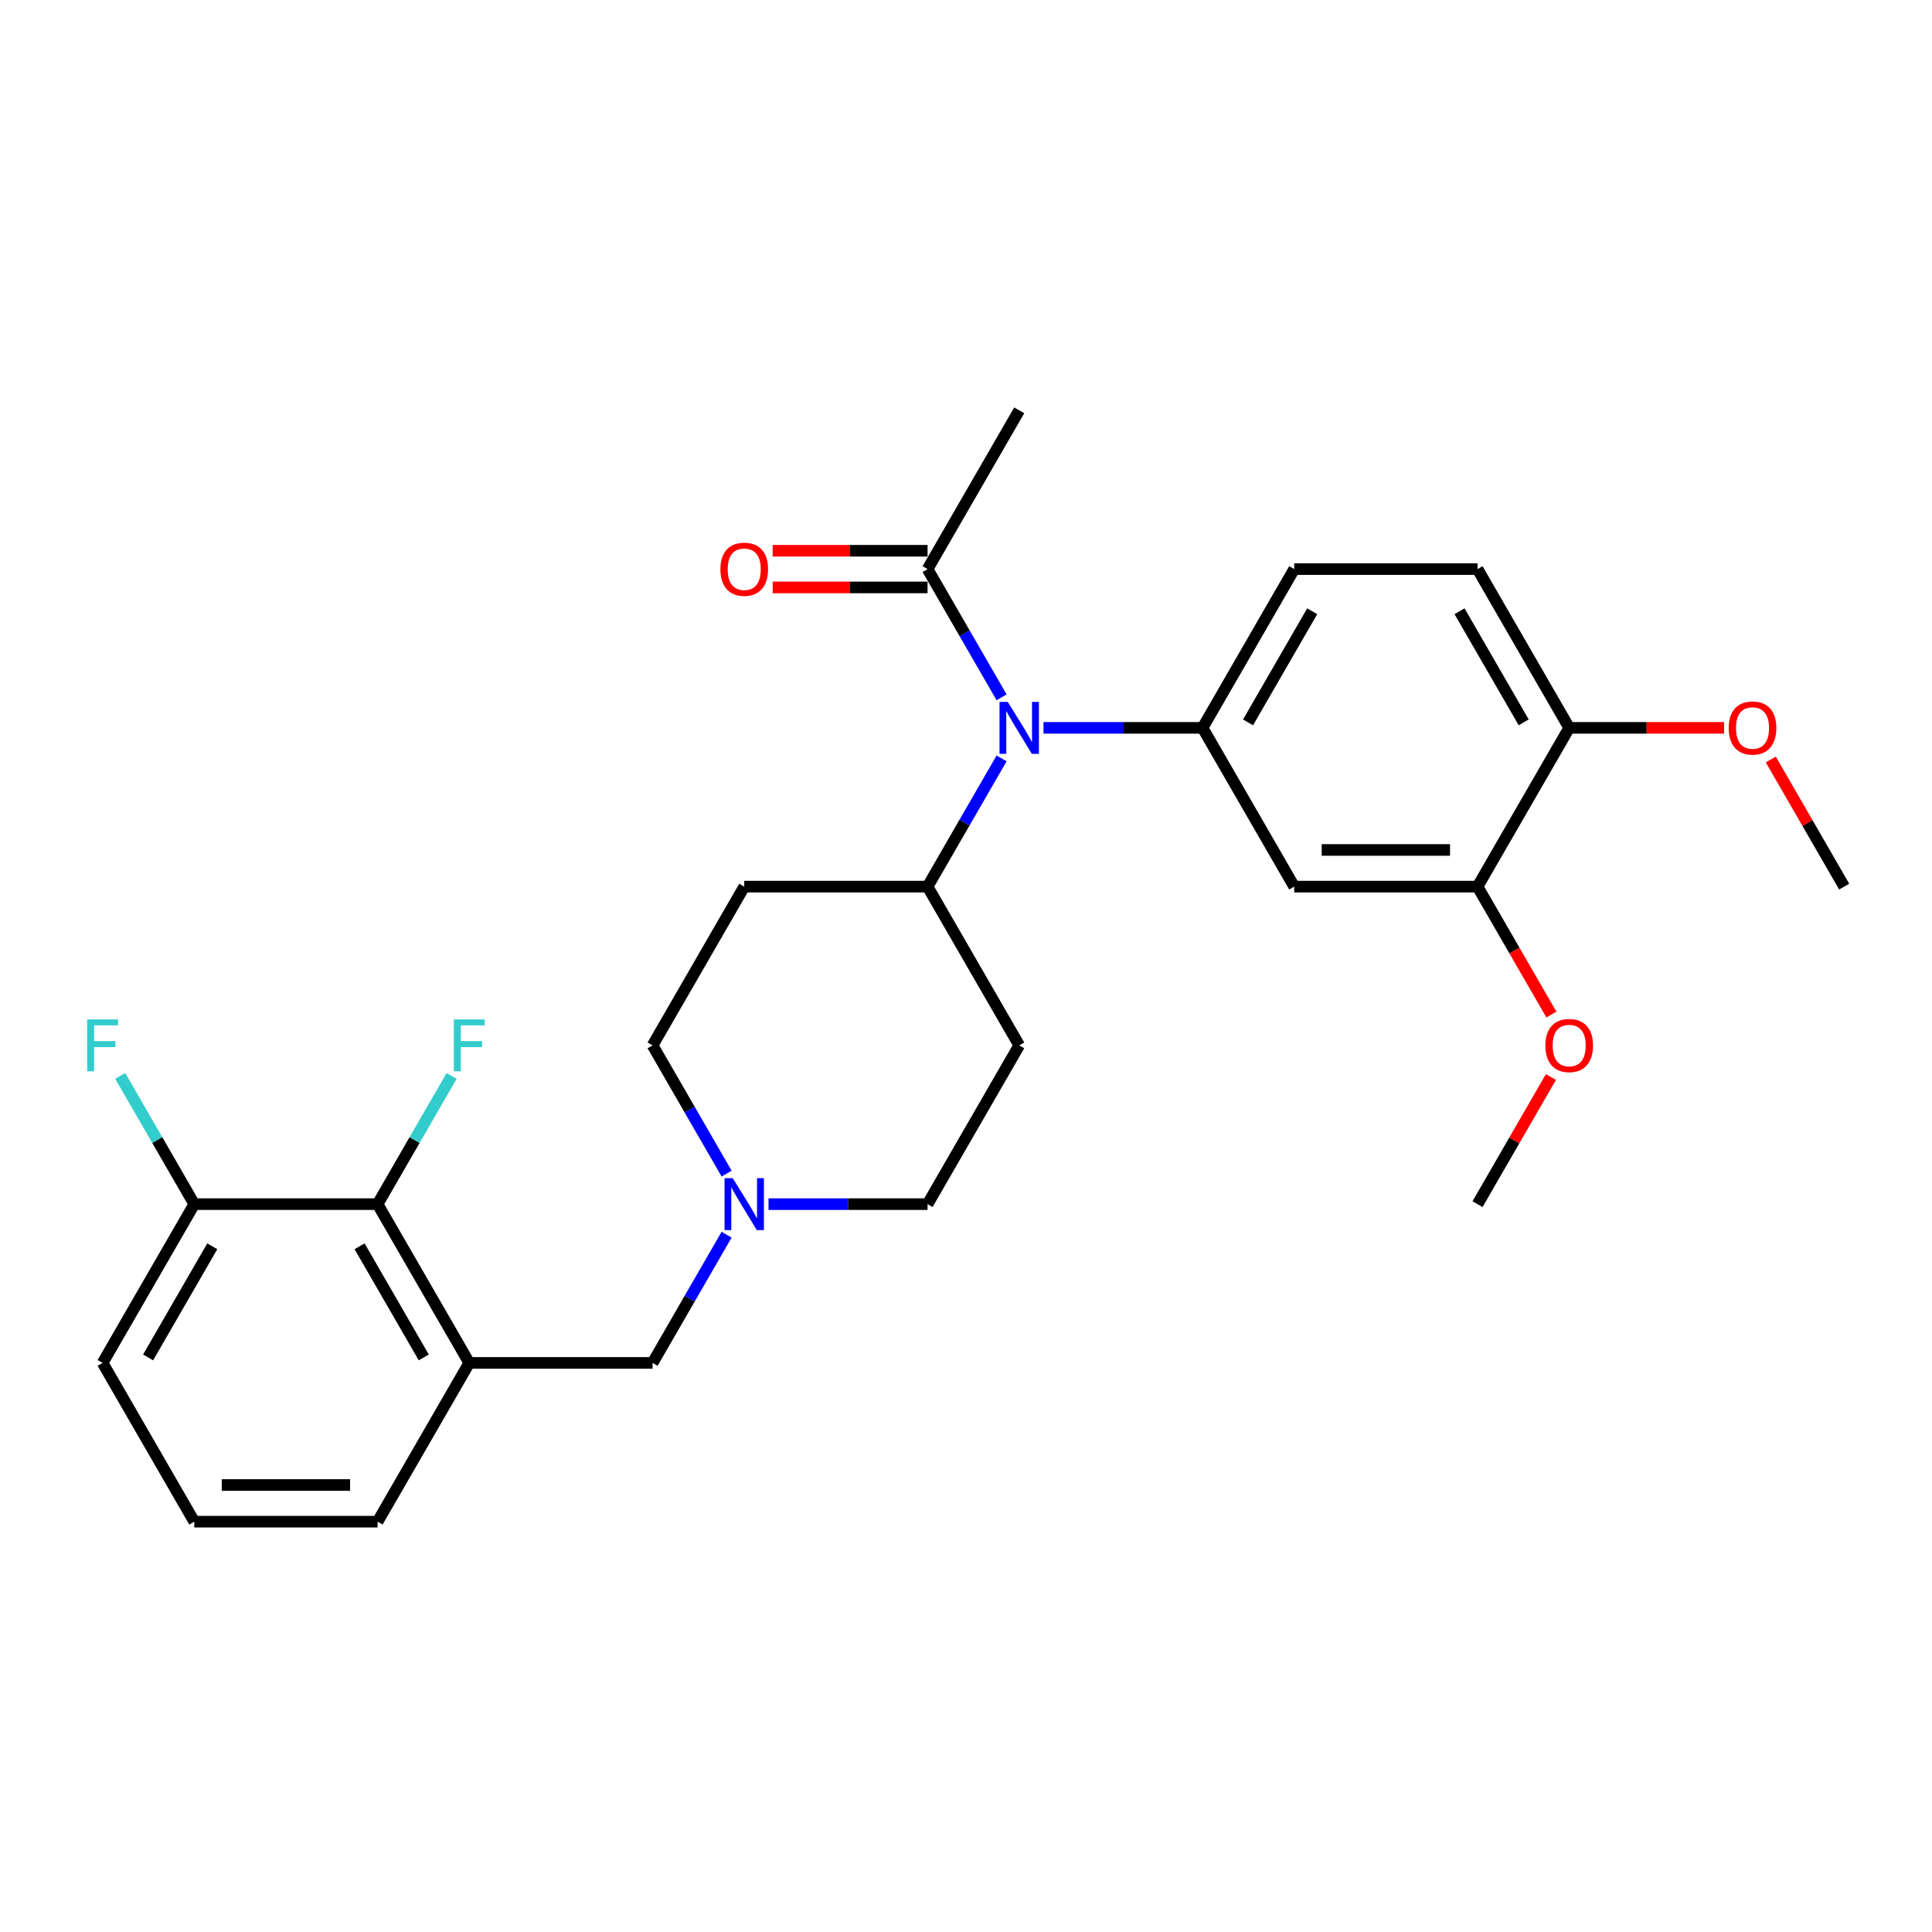 <?xml version='1.0' encoding='iso-8859-1'?>
<svg version='1.1' baseProfile='full'
              xmlns='http://www.w3.org/2000/svg'
                      xmlns:rdkit='http://www.rdkit.org/xml'
                      xmlns:xlink='http://www.w3.org/1999/xlink'
                  xml:space='preserve'
width='1000px' height='1000px' viewBox='0 0 1000 1000'>
<!-- END OF HEADER -->
<rect style='opacity:1.0;fill:#FFFFFF;stroke:none' width='1000' height='1000' x='0' y='0'> </rect>
<path class='bond-0' d='M 527.549,541.088 L 480.105,623.263' style='fill:none;fill-rule:evenodd;stroke:#000000;stroke-width:6px;stroke-linecap:butt;stroke-linejoin:miter;stroke-opacity:1' />
<path class='bond-1' d='M 527.549,541.088 L 480.105,458.912' style='fill:none;fill-rule:evenodd;stroke:#000000;stroke-width:6px;stroke-linecap:butt;stroke-linejoin:miter;stroke-opacity:1' />
<path class='bond-2' d='M 480.105,623.263 L 438.943,623.263' style='fill:none;fill-rule:evenodd;stroke:#000000;stroke-width:6px;stroke-linecap:butt;stroke-linejoin:miter;stroke-opacity:1' />
<path class='bond-2' d='M 438.943,623.263 L 397.78,623.263' style='fill:none;fill-rule:evenodd;stroke:#0000FF;stroke-width:6px;stroke-linecap:butt;stroke-linejoin:miter;stroke-opacity:1' />
<path class='bond-3' d='M 376.09,607.455 L 356.931,574.271' style='fill:none;fill-rule:evenodd;stroke:#0000FF;stroke-width:6px;stroke-linecap:butt;stroke-linejoin:miter;stroke-opacity:1' />
<path class='bond-3' d='M 356.931,574.271 L 337.773,541.088' style='fill:none;fill-rule:evenodd;stroke:#000000;stroke-width:6px;stroke-linecap:butt;stroke-linejoin:miter;stroke-opacity:1' />
<path class='bond-4' d='M 376.09,639.072 L 356.931,672.255' style='fill:none;fill-rule:evenodd;stroke:#0000FF;stroke-width:6px;stroke-linecap:butt;stroke-linejoin:miter;stroke-opacity:1' />
<path class='bond-4' d='M 356.931,672.255 L 337.773,705.439' style='fill:none;fill-rule:evenodd;stroke:#000000;stroke-width:6px;stroke-linecap:butt;stroke-linejoin:miter;stroke-opacity:1' />
<path class='bond-5' d='M 337.773,541.088 L 385.217,458.912' style='fill:none;fill-rule:evenodd;stroke:#000000;stroke-width:6px;stroke-linecap:butt;stroke-linejoin:miter;stroke-opacity:1' />
<path class='bond-6' d='M 385.217,458.912 L 480.105,458.912' style='fill:none;fill-rule:evenodd;stroke:#000000;stroke-width:6px;stroke-linecap:butt;stroke-linejoin:miter;stroke-opacity:1' />
<path class='bond-7' d='M 480.105,458.912 L 499.264,425.729' style='fill:none;fill-rule:evenodd;stroke:#000000;stroke-width:6px;stroke-linecap:butt;stroke-linejoin:miter;stroke-opacity:1' />
<path class='bond-7' d='M 499.264,425.729 L 518.422,392.545' style='fill:none;fill-rule:evenodd;stroke:#0000FF;stroke-width:6px;stroke-linecap:butt;stroke-linejoin:miter;stroke-opacity:1' />
<path class='bond-8' d='M 195.441,623.263 L 242.885,705.439' style='fill:none;fill-rule:evenodd;stroke:#000000;stroke-width:6px;stroke-linecap:butt;stroke-linejoin:miter;stroke-opacity:1' />
<path class='bond-8' d='M 186.122,645.078 L 219.333,702.601' style='fill:none;fill-rule:evenodd;stroke:#000000;stroke-width:6px;stroke-linecap:butt;stroke-linejoin:miter;stroke-opacity:1' />
<path class='bond-9' d='M 195.441,623.263 L 100.553,623.263' style='fill:none;fill-rule:evenodd;stroke:#000000;stroke-width:6px;stroke-linecap:butt;stroke-linejoin:miter;stroke-opacity:1' />
<path class='bond-10' d='M 195.441,623.263 L 214.599,590.08' style='fill:none;fill-rule:evenodd;stroke:#000000;stroke-width:6px;stroke-linecap:butt;stroke-linejoin:miter;stroke-opacity:1' />
<path class='bond-10' d='M 214.599,590.08 L 233.758,556.896' style='fill:none;fill-rule:evenodd;stroke:#33CCCC;stroke-width:6px;stroke-linecap:butt;stroke-linejoin:miter;stroke-opacity:1' />
<path class='bond-11' d='M 242.885,705.439 L 337.773,705.439' style='fill:none;fill-rule:evenodd;stroke:#000000;stroke-width:6px;stroke-linecap:butt;stroke-linejoin:miter;stroke-opacity:1' />
<path class='bond-12' d='M 242.885,705.439 L 195.441,787.614' style='fill:none;fill-rule:evenodd;stroke:#000000;stroke-width:6px;stroke-linecap:butt;stroke-linejoin:miter;stroke-opacity:1' />
<path class='bond-13' d='M 518.422,360.928 L 499.264,327.745' style='fill:none;fill-rule:evenodd;stroke:#0000FF;stroke-width:6px;stroke-linecap:butt;stroke-linejoin:miter;stroke-opacity:1' />
<path class='bond-13' d='M 499.264,327.745 L 480.105,294.561' style='fill:none;fill-rule:evenodd;stroke:#000000;stroke-width:6px;stroke-linecap:butt;stroke-linejoin:miter;stroke-opacity:1' />
<path class='bond-14' d='M 540.112,376.737 L 581.275,376.737' style='fill:none;fill-rule:evenodd;stroke:#0000FF;stroke-width:6px;stroke-linecap:butt;stroke-linejoin:miter;stroke-opacity:1' />
<path class='bond-14' d='M 581.275,376.737 L 622.437,376.737' style='fill:none;fill-rule:evenodd;stroke:#000000;stroke-width:6px;stroke-linecap:butt;stroke-linejoin:miter;stroke-opacity:1' />
<path class='bond-15' d='M 527.549,212.386 L 480.105,294.561' style='fill:none;fill-rule:evenodd;stroke:#000000;stroke-width:6px;stroke-linecap:butt;stroke-linejoin:miter;stroke-opacity:1' />
<path class='bond-16' d='M 480.105,285.072 L 440.015,285.072' style='fill:none;fill-rule:evenodd;stroke:#000000;stroke-width:6px;stroke-linecap:butt;stroke-linejoin:miter;stroke-opacity:1' />
<path class='bond-16' d='M 440.015,285.072 L 399.925,285.072' style='fill:none;fill-rule:evenodd;stroke:#FF0000;stroke-width:6px;stroke-linecap:butt;stroke-linejoin:miter;stroke-opacity:1' />
<path class='bond-16' d='M 480.105,304.05 L 440.015,304.05' style='fill:none;fill-rule:evenodd;stroke:#000000;stroke-width:6px;stroke-linecap:butt;stroke-linejoin:miter;stroke-opacity:1' />
<path class='bond-16' d='M 440.015,304.05 L 399.925,304.05' style='fill:none;fill-rule:evenodd;stroke:#FF0000;stroke-width:6px;stroke-linecap:butt;stroke-linejoin:miter;stroke-opacity:1' />
<path class='bond-17' d='M 764.769,294.561 L 812.213,376.737' style='fill:none;fill-rule:evenodd;stroke:#000000;stroke-width:6px;stroke-linecap:butt;stroke-linejoin:miter;stroke-opacity:1' />
<path class='bond-17' d='M 755.451,316.376 L 788.662,373.899' style='fill:none;fill-rule:evenodd;stroke:#000000;stroke-width:6px;stroke-linecap:butt;stroke-linejoin:miter;stroke-opacity:1' />
<path class='bond-18' d='M 764.769,294.561 L 669.881,294.561' style='fill:none;fill-rule:evenodd;stroke:#000000;stroke-width:6px;stroke-linecap:butt;stroke-linejoin:miter;stroke-opacity:1' />
<path class='bond-19' d='M 669.881,294.561 L 622.437,376.737' style='fill:none;fill-rule:evenodd;stroke:#000000;stroke-width:6px;stroke-linecap:butt;stroke-linejoin:miter;stroke-opacity:1' />
<path class='bond-19' d='M 679.2,316.376 L 645.989,373.899' style='fill:none;fill-rule:evenodd;stroke:#000000;stroke-width:6px;stroke-linecap:butt;stroke-linejoin:miter;stroke-opacity:1' />
<path class='bond-20' d='M 622.437,376.737 L 669.881,458.912' style='fill:none;fill-rule:evenodd;stroke:#000000;stroke-width:6px;stroke-linecap:butt;stroke-linejoin:miter;stroke-opacity:1' />
<path class='bond-21' d='M 669.881,458.912 L 764.769,458.912' style='fill:none;fill-rule:evenodd;stroke:#000000;stroke-width:6px;stroke-linecap:butt;stroke-linejoin:miter;stroke-opacity:1' />
<path class='bond-21' d='M 684.114,439.935 L 750.536,439.935' style='fill:none;fill-rule:evenodd;stroke:#000000;stroke-width:6px;stroke-linecap:butt;stroke-linejoin:miter;stroke-opacity:1' />
<path class='bond-22' d='M 812.213,376.737 L 764.769,458.912' style='fill:none;fill-rule:evenodd;stroke:#000000;stroke-width:6px;stroke-linecap:butt;stroke-linejoin:miter;stroke-opacity:1' />
<path class='bond-23' d='M 812.213,376.737 L 852.304,376.737' style='fill:none;fill-rule:evenodd;stroke:#000000;stroke-width:6px;stroke-linecap:butt;stroke-linejoin:miter;stroke-opacity:1' />
<path class='bond-23' d='M 852.304,376.737 L 892.394,376.737' style='fill:none;fill-rule:evenodd;stroke:#FF0000;stroke-width:6px;stroke-linecap:butt;stroke-linejoin:miter;stroke-opacity:1' />
<path class='bond-24' d='M 764.769,458.912 L 783.884,492.02' style='fill:none;fill-rule:evenodd;stroke:#000000;stroke-width:6px;stroke-linecap:butt;stroke-linejoin:miter;stroke-opacity:1' />
<path class='bond-24' d='M 783.884,492.02 L 802.999,525.128' style='fill:none;fill-rule:evenodd;stroke:#FF0000;stroke-width:6px;stroke-linecap:butt;stroke-linejoin:miter;stroke-opacity:1' />
<path class='bond-25' d='M 802.758,557.465 L 783.763,590.364' style='fill:none;fill-rule:evenodd;stroke:#FF0000;stroke-width:6px;stroke-linecap:butt;stroke-linejoin:miter;stroke-opacity:1' />
<path class='bond-25' d='M 783.763,590.364 L 764.769,623.263' style='fill:none;fill-rule:evenodd;stroke:#000000;stroke-width:6px;stroke-linecap:butt;stroke-linejoin:miter;stroke-opacity:1' />
<path class='bond-26' d='M 916.557,393.114 L 935.551,426.013' style='fill:none;fill-rule:evenodd;stroke:#FF0000;stroke-width:6px;stroke-linecap:butt;stroke-linejoin:miter;stroke-opacity:1' />
<path class='bond-26' d='M 935.551,426.013 L 954.545,458.912' style='fill:none;fill-rule:evenodd;stroke:#000000;stroke-width:6px;stroke-linecap:butt;stroke-linejoin:miter;stroke-opacity:1' />
<path class='bond-27' d='M 100.553,623.263 L 81.394,590.08' style='fill:none;fill-rule:evenodd;stroke:#000000;stroke-width:6px;stroke-linecap:butt;stroke-linejoin:miter;stroke-opacity:1' />
<path class='bond-27' d='M 81.394,590.08 L 62.236,556.896' style='fill:none;fill-rule:evenodd;stroke:#33CCCC;stroke-width:6px;stroke-linecap:butt;stroke-linejoin:miter;stroke-opacity:1' />
<path class='bond-28' d='M 100.553,623.263 L 53.109,705.439' style='fill:none;fill-rule:evenodd;stroke:#000000;stroke-width:6px;stroke-linecap:butt;stroke-linejoin:miter;stroke-opacity:1' />
<path class='bond-28' d='M 109.871,645.078 L 76.66,702.601' style='fill:none;fill-rule:evenodd;stroke:#000000;stroke-width:6px;stroke-linecap:butt;stroke-linejoin:miter;stroke-opacity:1' />
<path class='bond-29' d='M 195.441,787.614 L 100.553,787.614' style='fill:none;fill-rule:evenodd;stroke:#000000;stroke-width:6px;stroke-linecap:butt;stroke-linejoin:miter;stroke-opacity:1' />
<path class='bond-29' d='M 181.207,768.637 L 114.786,768.637' style='fill:none;fill-rule:evenodd;stroke:#000000;stroke-width:6px;stroke-linecap:butt;stroke-linejoin:miter;stroke-opacity:1' />
<path class='bond-30' d='M 100.553,787.614 L 53.109,705.439' style='fill:none;fill-rule:evenodd;stroke:#000000;stroke-width:6px;stroke-linecap:butt;stroke-linejoin:miter;stroke-opacity:1' />
<path  class='atom-2' d='M 379.277 609.827
L 388.083 624.06
Q 388.955 625.465, 390.36 628.008
Q 391.764 630.551, 391.84 630.702
L 391.84 609.827
L 395.408 609.827
L 395.408 636.699
L 391.726 636.699
L 382.275 621.138
Q 381.175 619.316, 379.998 617.228
Q 378.859 615.141, 378.518 614.496
L 378.518 636.699
L 375.026 636.699
L 375.026 609.827
L 379.277 609.827
' fill='#0000FF'/>
<path  class='atom-8' d='M 521.609 363.301
L 530.415 377.534
Q 531.288 378.938, 532.692 381.481
Q 534.096 384.024, 534.172 384.176
L 534.172 363.301
L 537.74 363.301
L 537.74 390.173
L 534.058 390.173
L 524.607 374.611
Q 523.507 372.789, 522.33 370.702
Q 521.192 368.614, 520.85 367.969
L 520.85 390.173
L 517.358 390.173
L 517.358 363.301
L 521.609 363.301
' fill='#0000FF'/>
<path  class='atom-11' d='M 372.881 294.637
Q 372.881 288.185, 376.07 284.579
Q 379.258 280.973, 385.217 280.973
Q 391.176 280.973, 394.364 284.579
Q 397.552 288.185, 397.552 294.637
Q 397.552 301.165, 394.326 304.885
Q 391.1 308.567, 385.217 308.567
Q 379.296 308.567, 376.07 304.885
Q 372.881 301.203, 372.881 294.637
M 385.217 305.53
Q 389.316 305.53, 391.517 302.798
Q 393.757 300.027, 393.757 294.637
Q 393.757 289.361, 391.517 286.705
Q 389.316 284.01, 385.217 284.01
Q 381.118 284.01, 378.878 286.667
Q 376.677 289.323, 376.677 294.637
Q 376.677 300.065, 378.878 302.798
Q 381.118 305.53, 385.217 305.53
' fill='#FF0000'/>
<path  class='atom-18' d='M 799.878 541.164
Q 799.878 534.711, 803.066 531.106
Q 806.254 527.5, 812.213 527.5
Q 818.172 527.5, 821.361 531.106
Q 824.549 534.711, 824.549 541.164
Q 824.549 547.692, 821.323 551.412
Q 818.096 555.093, 812.213 555.093
Q 806.292 555.093, 803.066 551.412
Q 799.878 547.73, 799.878 541.164
M 812.213 552.057
Q 816.312 552.057, 818.514 549.324
Q 820.753 546.553, 820.753 541.164
Q 820.753 535.888, 818.514 533.231
Q 816.312 530.536, 812.213 530.536
Q 808.114 530.536, 805.875 533.193
Q 803.673 535.85, 803.673 541.164
Q 803.673 546.591, 805.875 549.324
Q 808.114 552.057, 812.213 552.057
' fill='#FF0000'/>
<path  class='atom-20' d='M 894.766 376.813
Q 894.766 370.36, 897.954 366.755
Q 901.142 363.149, 907.101 363.149
Q 913.06 363.149, 916.249 366.755
Q 919.437 370.36, 919.437 376.813
Q 919.437 383.341, 916.211 387.061
Q 912.984 390.742, 907.101 390.742
Q 901.18 390.742, 897.954 387.061
Q 894.766 383.379, 894.766 376.813
M 907.101 387.706
Q 911.201 387.706, 913.402 384.973
Q 915.641 382.202, 915.641 376.813
Q 915.641 371.537, 913.402 368.88
Q 911.201 366.185, 907.101 366.185
Q 903.002 366.185, 900.763 368.842
Q 898.561 371.499, 898.561 376.813
Q 898.561 382.24, 900.763 384.973
Q 903.002 387.706, 907.101 387.706
' fill='#FF0000'/>
<path  class='atom-23' d='M 234.895 527.652
L 250.874 527.652
L 250.874 530.726
L 238.501 530.726
L 238.501 538.886
L 249.508 538.886
L 249.508 541.999
L 238.501 541.999
L 238.501 554.524
L 234.895 554.524
L 234.895 527.652
' fill='#33CCCC'/>
<path  class='atom-24' d='M 45.119 527.652
L 61.098 527.652
L 61.098 530.726
L 48.725 530.726
L 48.725 538.886
L 59.732 538.886
L 59.732 541.999
L 48.725 541.999
L 48.725 554.524
L 45.119 554.524
L 45.119 527.652
' fill='#33CCCC'/>
</svg>
